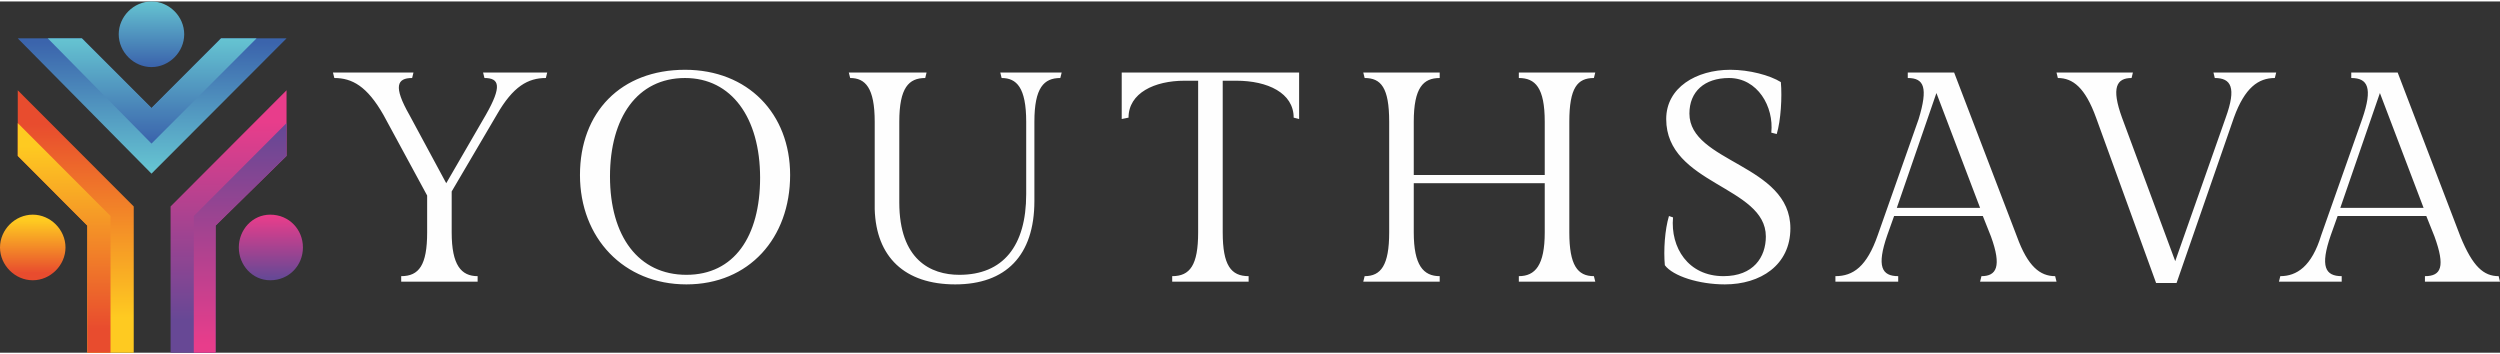 <?xml version="1.0" encoding="UTF-8"?>
<svg xmlns="http://www.w3.org/2000/svg" xmlns:xlink="http://www.w3.org/1999/xlink" width="240px" height="34px" viewBox="0 0 242 34" version="1.1">
<rect x="0" y="0" width="242" height="34" fill="#333333" stroke="none"/>
<defs>
<linearGradient id="linear0" gradientUnits="userSpaceOnUse" x1="167.136" y1="88.368" x2="167.136" y2="233.741" gradientTransform="matrix(0.132,0,0,0.132,0,0)">
<stop offset="0" style="stop-color:rgb(90.98%,23.922%,54.51%);stop-opacity:1;"/>
<stop offset="1" style="stop-color:rgb(40.392%,28.235%,58.431%);stop-opacity:1;"/>
</linearGradient>
<linearGradient id="linear1" gradientUnits="userSpaceOnUse" x1="55.288" y1="231.827" x2="55.288" y2="90.27" gradientTransform="matrix(0.132,0,0,0.132,0,0)">
<stop offset="0" style="stop-color:rgb(99.608%,79.216%,12.941%);stop-opacity:1;"/>
<stop offset="1" style="stop-color:rgb(90.98%,29.804%,18.039%);stop-opacity:1;"/>
</linearGradient>
<linearGradient id="linear2" gradientUnits="userSpaceOnUse" x1="111.208" y1="122.741" x2="111.208" y2="30.269" gradientTransform="matrix(0.132,0,0,0.132,0,0)">
<stop offset="0" style="stop-color:rgb(39.608%,76.471%,81.961%);stop-opacity:1;"/>
<stop offset="1" style="stop-color:rgb(23.137%,39.216%,67.451%);stop-opacity:1;"/>
</linearGradient>
<linearGradient id="linear3" gradientUnits="userSpaceOnUse" x1="111.212" y1="0.477" x2="111.212" y2="47.391" gradientTransform="matrix(0.132,0,0,0.132,0,0)">
<stop offset="0" style="stop-color:rgb(39.608%,76.471%,81.961%);stop-opacity:1;"/>
<stop offset="1" style="stop-color:rgb(23.137%,39.216%,67.451%);stop-opacity:1;"/>
</linearGradient>
<linearGradient id="linear4" gradientUnits="userSpaceOnUse" x1="198.488" y1="157.535" x2="198.488" y2="202.535" gradientTransform="matrix(0.132,0,0,0.132,0,0)">
<stop offset="0" style="stop-color:rgb(90.98%,23.922%,54.51%);stop-opacity:1;"/>
<stop offset="1" style="stop-color:rgb(40.392%,28.235%,58.431%);stop-opacity:1;"/>
</linearGradient>
<linearGradient id="linear5" gradientUnits="userSpaceOnUse" x1="23.936" y1="160.887" x2="23.936" y2="199.184" gradientTransform="matrix(0.132,0,0,0.132,0,0)">
<stop offset="0" style="stop-color:rgb(99.608%,79.216%,12.941%);stop-opacity:1;"/>
<stop offset="1" style="stop-color:rgb(90.98%,29.804%,18.039%);stop-opacity:1;"/>
</linearGradient>
<linearGradient id="linear6" gradientUnits="userSpaceOnUse" x1="111.215" y1="28.084" x2="111.215" y2="103.13" gradientTransform="matrix(0.132,0,0,0.132,0,0)">
<stop offset="0" style="stop-color:rgb(39.608%,76.471%,81.961%);stop-opacity:1;"/>
<stop offset="1" style="stop-color:rgb(23.137%,39.216%,67.451%);stop-opacity:1;"/>
</linearGradient>
<linearGradient id="linear7" gradientUnits="userSpaceOnUse" x1="46.872" y1="105.956" x2="46.872" y2="239.946" gradientTransform="matrix(0.132,0,0,0.132,0,0)">
<stop offset="0" style="stop-color:rgb(99.608%,79.216%,12.941%);stop-opacity:1;"/>
<stop offset="1" style="stop-color:rgb(90.98%,29.804%,18.039%);stop-opacity:1;"/>
</linearGradient>
<linearGradient id="linear8" gradientUnits="userSpaceOnUse" x1="175.546" y1="251.67" x2="175.546" y2="94.233" gradientTransform="matrix(0.132,0,0,0.132,0,0)">
<stop offset="0" style="stop-color:rgb(90.98%,23.922%,54.51%);stop-opacity:1;"/>
<stop offset="1" style="stop-color:rgb(40.392%,28.235%,58.431%);stop-opacity:1;"/>
</linearGradient>
</defs>
<g id="surface1">
<path style=" stroke:none;fill-rule:nonzero;fill:url(#linear0);" d="M 27.738 8.598 L 27.738 14.949 L 20.871 21.695 L 20.871 34 L 16.512 34 L 16.512 19.844 Z M 27.738 8.598 "/>
<path style=" stroke:none;fill-rule:nonzero;fill:url(#linear1);" d="M 12.945 19.844 L 12.945 34 L 8.453 34 L 8.453 21.695 L 1.719 14.949 L 1.719 8.598 Z M 12.945 19.844 "/>
<path style=" stroke:none;fill-rule:nonzero;fill:url(#linear2);" d="M 27.738 3.57 L 14.664 16.668 L 1.719 3.57 L 7.926 3.57 L 14.664 10.32 L 21.398 3.57 Z M 27.738 3.57 "/>
<path style=" stroke:none;fill-rule:nonzero;fill:url(#linear3);" d="M 17.832 3.176 C 17.832 4.895 16.379 6.352 14.664 6.352 C 12.945 6.352 11.492 4.895 11.492 3.176 C 11.492 1.457 12.945 0 14.664 0 C 16.379 0 17.832 1.457 17.832 3.176 Z M 17.832 3.176 "/>
<path style=" stroke:none;fill-rule:nonzero;fill:url(#linear4);" d="M 29.324 23.812 C 29.324 22.094 28.004 20.637 26.156 20.637 C 24.438 20.637 23.117 22.094 23.117 23.812 C 23.117 25.531 24.438 26.988 26.156 26.988 C 28.004 26.988 29.324 25.531 29.324 23.812 Z M 29.324 23.812 "/>
<path style=" stroke:none;fill-rule:nonzero;fill:url(#linear5);" d="M 0 23.812 C 0 25.531 1.453 26.988 3.172 26.988 C 4.887 26.988 6.34 25.531 6.34 23.812 C 6.34 22.094 4.887 20.637 3.172 20.637 C 1.453 20.637 0 22.094 0 23.812 Z M 0 23.812 "/>
<path style=" stroke:none;fill-rule:evenodd;fill:url(#linear6);" d="M 14.664 13.758 L 24.836 3.57 L 21.398 3.57 L 14.664 10.32 L 7.926 3.57 L 4.625 3.57 Z M 14.664 13.758 "/>
<path style=" stroke:none;fill-rule:evenodd;fill:url(#linear7);" d="M 10.699 34 L 10.699 20.77 L 1.719 11.773 L 1.719 14.949 L 8.453 21.695 L 8.453 34 Z M 10.699 34 "/>
<path style=" stroke:none;fill-rule:evenodd;fill:url(#linear8);" d="M 18.758 34 L 18.758 20.77 L 27.738 11.773 L 27.738 14.949 L 20.871 21.695 L 20.871 34 Z M 18.758 34 "/>
<path style=" stroke:none;fill-rule:nonzero;fill:rgb(99.608%,99.608%,99.608%);fill-opacity:1;" d="M 38.836 26.59 L 38.836 27.121 L 46.234 27.121 L 46.234 26.59 C 44.648 26.59 43.723 25.531 43.723 22.359 L 43.723 18.391 L 48.082 10.98 C 49.668 8.203 51.121 7.41 52.84 7.41 L 52.969 6.879 L 46.762 6.879 L 46.895 7.41 C 48.348 7.41 48.613 8.203 47.027 10.98 L 43.195 17.594 L 39.629 10.98 C 38.043 8.203 38.441 7.41 39.895 7.41 L 40.023 6.879 L 32.23 6.879 L 32.363 7.41 C 34.082 7.41 35.535 8.203 37.117 10.98 L 41.348 18.785 L 41.348 22.359 C 41.348 25.531 40.555 26.59 38.836 26.59 Z M 66.445 27.387 C 72.52 27.387 76.484 22.887 76.484 16.801 C 76.484 10.848 72.387 6.613 66.312 6.613 C 60.105 6.613 56.141 10.715 56.141 16.801 C 56.141 22.887 60.367 27.387 66.445 27.387 Z M 59.047 16.934 C 59.047 11.246 61.688 7.41 66.312 7.41 C 70.805 7.41 73.578 11.246 73.578 17.066 C 73.578 22.754 71.066 26.461 66.445 26.461 C 61.82 26.461 59.047 22.754 59.047 16.934 Z M 92.469 27.387 C 97.355 27.387 100.129 24.605 100.129 19.316 L 100.129 11.641 C 100.129 8.336 101.055 7.41 102.637 7.41 L 102.77 6.879 L 96.828 6.879 L 96.957 7.41 C 98.41 7.41 99.336 8.336 99.336 11.641 L 99.336 18.652 C 99.336 23.68 97.09 26.461 92.863 26.461 C 90.09 26.461 87.051 25.004 87.051 19.449 L 87.051 11.641 C 87.051 8.336 87.977 7.41 89.562 7.41 L 89.691 6.879 L 82.164 6.879 L 82.297 7.41 C 83.75 7.41 84.672 8.336 84.672 11.641 C 84.672 14.816 84.672 18.918 84.672 20.109 C 84.805 24.738 87.578 27.387 92.469 27.387 Z M 113.469 26.59 L 113.469 27.121 L 120.867 27.121 L 120.867 26.59 C 119.152 26.59 118.359 25.531 118.359 22.359 L 118.359 7.672 L 119.68 7.672 C 122.719 7.672 125.227 8.863 125.227 11.246 L 125.754 11.379 L 125.754 6.879 L 108.582 6.879 L 108.582 11.379 L 109.242 11.246 C 109.242 8.863 111.754 7.672 114.66 7.672 L 115.98 7.672 L 115.98 22.359 C 115.98 25.531 115.188 26.59 113.469 26.59 Z M 132.098 26.59 L 131.965 27.121 L 139.363 27.121 L 139.363 26.59 C 137.777 26.59 136.852 25.531 136.852 22.359 L 136.852 17.594 L 149.531 17.594 L 149.531 22.359 C 149.531 25.531 148.609 26.59 147.023 26.59 L 147.023 27.121 L 154.422 27.121 L 154.289 26.59 C 152.703 26.59 151.91 25.531 151.91 22.359 L 151.91 11.641 C 151.91 8.336 152.703 7.41 154.289 7.41 L 154.422 6.879 L 147.023 6.879 L 147.023 7.41 C 148.609 7.41 149.531 8.336 149.531 11.641 L 149.531 16.801 L 136.852 16.801 L 136.852 11.641 C 136.852 8.336 137.777 7.41 139.363 7.41 L 139.363 6.879 L 131.965 6.879 L 132.098 7.41 C 133.68 7.41 134.473 8.336 134.473 11.641 L 134.473 22.359 C 134.473 25.531 133.68 26.59 132.098 26.59 Z M 166.969 27.387 C 170.402 27.387 173.309 25.531 173.309 21.961 C 173.309 15.742 163.535 15.609 163.535 10.848 C 163.535 8.73 164.988 7.41 167.367 7.41 C 170.141 7.41 171.727 10.188 171.461 12.699 L 171.988 12.832 C 172.387 11.508 172.516 9.262 172.387 7.805 C 171.328 7.145 169.348 6.613 167.496 6.613 C 164.195 6.613 161.289 8.336 161.289 11.379 C 161.289 17.727 170.934 17.859 170.934 22.754 C 170.934 24.738 169.742 26.59 166.836 26.59 C 163.402 26.59 161.688 23.812 161.949 20.902 L 161.555 20.77 C 161.156 22.094 161.023 24.078 161.156 25.531 C 161.949 26.59 164.461 27.387 166.969 27.387 Z M 177.668 26.59 L 177.668 27.121 L 183.746 27.121 L 183.746 26.59 C 182.16 26.59 181.633 25.664 182.688 22.621 L 183.348 20.77 L 191.938 20.77 L 192.727 22.754 C 193.785 25.664 193.258 26.59 191.805 26.59 L 191.672 27.121 L 199.07 27.121 L 198.938 26.59 C 197.484 26.59 196.293 25.664 195.238 22.754 L 189.16 6.879 L 184.672 6.879 L 184.672 7.41 C 186.254 7.41 186.652 8.336 185.727 11.379 L 181.766 22.621 C 180.707 25.664 179.387 26.59 177.668 26.59 Z M 183.613 19.977 L 187.445 8.863 L 191.672 19.977 Z M 202.898 11.246 L 208.711 27.254 L 210.691 27.254 L 216.242 11.246 C 217.297 8.336 218.617 7.41 220.203 7.41 L 220.336 6.879 L 214.262 6.879 L 214.391 7.41 C 215.977 7.41 216.504 8.336 215.449 11.246 L 210.562 25.137 L 205.41 11.246 C 204.352 8.336 204.883 7.41 206.336 7.41 L 206.465 6.879 L 199.07 6.879 L 199.199 7.41 C 200.652 7.41 201.844 8.336 202.898 11.246 Z M 220.734 26.59 L 220.602 27.121 L 226.676 27.121 L 226.676 26.59 C 225.09 26.59 224.562 25.664 225.621 22.621 L 226.281 20.77 L 234.867 20.77 L 235.66 22.754 C 236.715 25.664 236.32 26.59 234.734 26.59 L 234.734 27.121 L 242 27.121 L 241.867 26.59 C 240.414 26.59 239.359 25.664 238.168 22.754 L 232.094 6.879 L 227.602 6.879 L 227.602 7.41 C 229.188 7.41 229.715 8.336 228.66 11.379 L 224.695 22.621 C 223.77 25.664 222.316 26.59 220.734 26.59 Z M 226.543 19.977 L 230.375 8.863 L 234.602 19.977 Z M 226.543 19.977 "/>
</g>
</svg>
